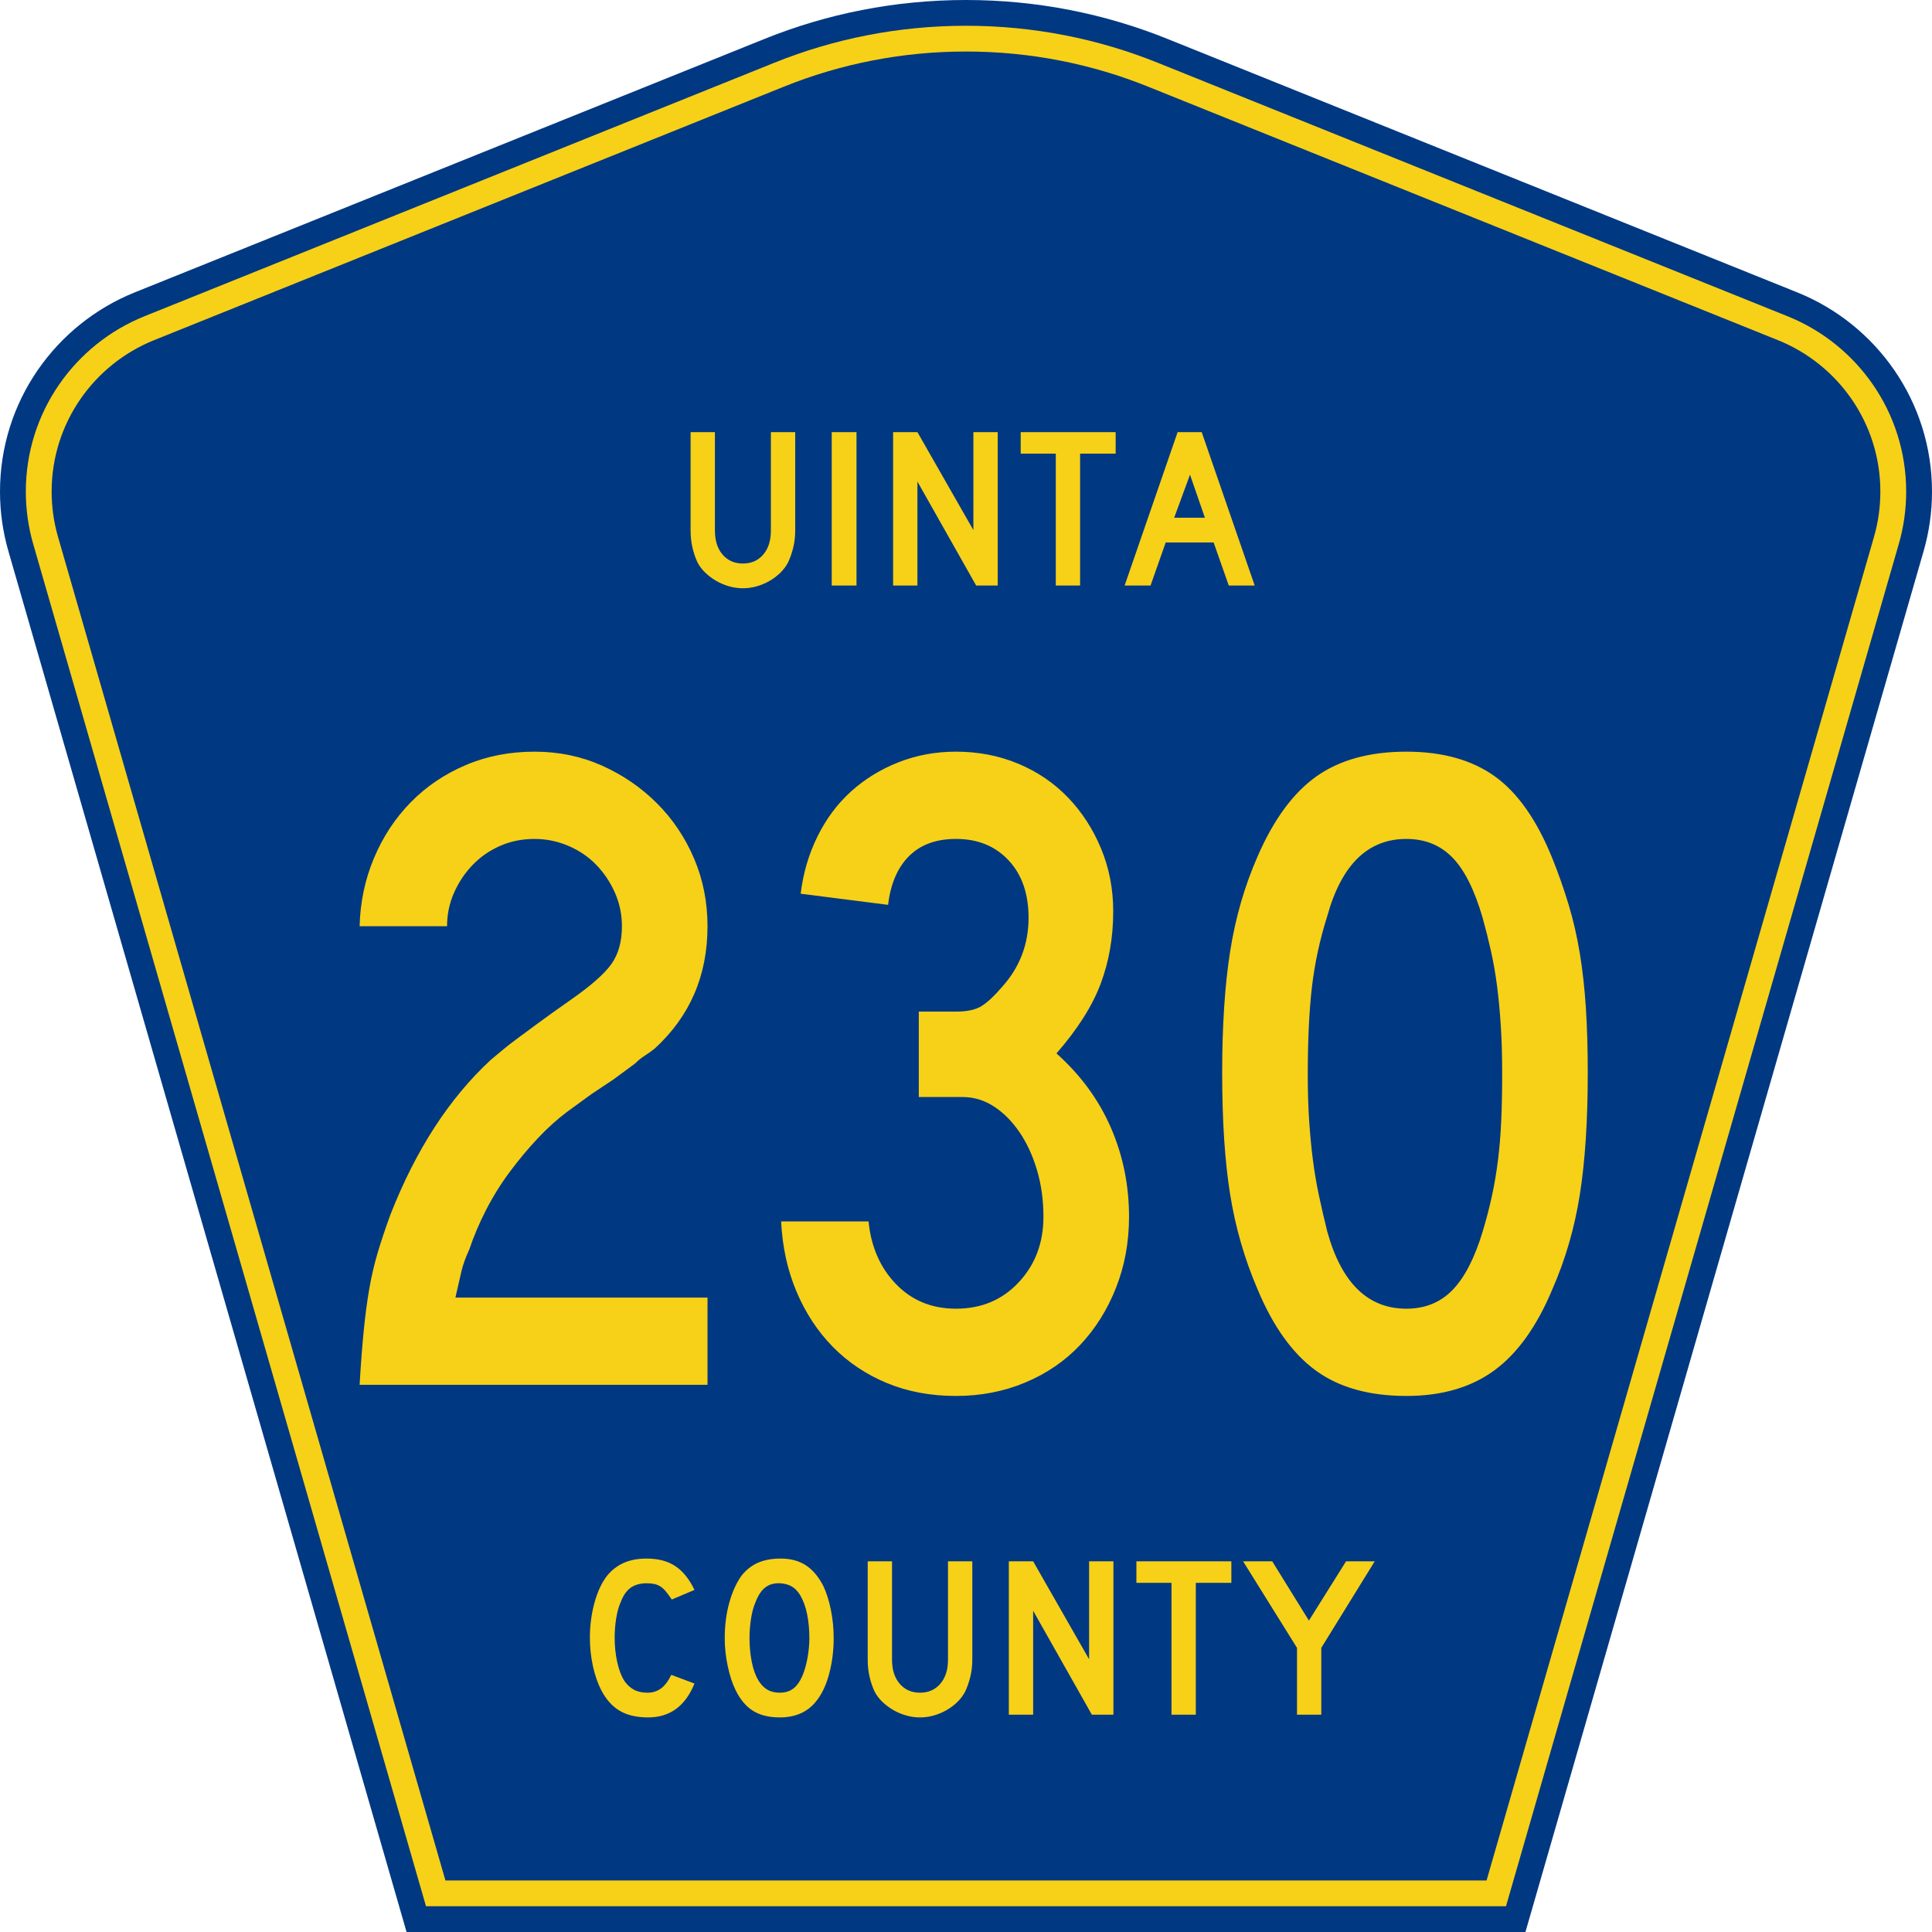 <?xml version="1.0" encoding="UTF-8" standalone="no"?>
<!-- Generator: Adobe Illustrator 12.0.0, SVG Export Plug-In . SVG Version: 6.00 Build 51448)  -->
<svg
   xmlns:dc="http://purl.org/dc/elements/1.1/"
   xmlns:cc="http://web.resource.org/cc/"
   xmlns:rdf="http://www.w3.org/1999/02/22-rdf-syntax-ns#"
   xmlns:svg="http://www.w3.org/2000/svg"
   xmlns="http://www.w3.org/2000/svg"
   xmlns:sodipodi="http://sodipodi.sourceforge.net/DTD/sodipodi-0.dtd"
   xmlns:inkscape="http://www.inkscape.org/namespaces/inkscape"
   version="1.0"
   id="Layer_1"
   width="450"
   height="450"
   viewBox="0 0 448.949 450"
   overflow="visible"
   enable-background="new 0 0 448.949 450"
   xml:space="preserve"
   sodipodi:version="0.32"
   inkscape:version="0.44+devel"
   sodipodi:docname="COUNTY County blank.svg"
   sodipodi:docbase="C:\Documents and Settings\HP_Administrator\My Documents\My Pictures\US Roads\WY\County"
   inkscape:output_extension="org.inkscape.output.svg.inkscape"
   sodipodi:modified="true"><defs
   id="defs52" /><sodipodi:namedview
   inkscape:window-height="968"
   inkscape:window-width="1280"
   inkscape:pageshadow="2"
   inkscape:pageopacity="0.0"
   borderopacity="1.0"
   bordercolor="#666666"
   pagecolor="#ffffff"
   id="base"
   inkscape:zoom="1.7800019"
   inkscape:cx="224.47461"
   inkscape:cy="224.99976"
   inkscape:window-x="-4"
   inkscape:window-y="-4"
   inkscape:current-layer="Layer_1" />
<g
   id="g3">
	<path
   clip-rule="evenodd"
   d="M 94.17,450 L 1.421,128.337 C 0.154,123.941 -0.525,119.296 -0.525,114.494 C -0.525,93.492 12.453,75.515 30.845,68.109 L 177.585,9.048 C 192.068,3.213 207.895,0 224.475,0 C 241.053,0 256.88,3.213 271.364,9.048 L 418.104,68.109 C 436.496,75.515 449.474,93.492 449.474,114.494 C 449.474,119.296 448.796,123.941 447.528,128.337 L 354.779,450 L 94.17,450 L 94.17,450 z "
   id="path5"
   style="fill:#003882;fill-rule:evenodd" />
	<path
   clip-rule="evenodd"
   d="M 7.2,126.679 C 6.087,122.816 5.489,118.73 5.489,114.494 C 5.489,96.021 16.9,80.194 33.095,73.673 L 179.836,14.612 C 193.616,9.06 208.68,6 224.475,6 C 240.269,6 255.333,9.06 269.113,14.612 L 415.854,73.673 C 432.05,80.194 443.46,96.021 443.46,114.494 C 443.46,118.73 442.862,122.816 441.748,126.679 L 350.251,444 L 98.698,444 L 7.2,126.679 z "
   id="path7"
   style="fill:#f7d117;fill-rule:evenodd" />
	<path
   clip-rule="evenodd"
   d="M 11.503,114.494 C 11.503,98.549 21.348,84.874 35.346,79.237 L 182.087,20.175 C 195.164,14.907 209.465,12 224.475,12 C 239.484,12 253.786,14.907 266.862,20.175 L 413.603,79.237 C 427.601,84.874 437.446,98.549 437.446,114.494 C 437.446,118.164 436.928,121.691 435.969,125.021 L 345.723,438 L 103.226,438 L 12.98,125.021 C 12.021,121.692 11.503,118.164 11.503,114.494 z "
   id="path9"
   style="fill:#003882;fill-rule:evenodd" />
	
</g>


<path
   transform="scale(1.001,0.999)"
   style="font-size:216.454px;font-style:normal;font-variant:normal;font-weight:normal;font-stretch:normal;text-align:center;line-height:100%;writing-mode:lr-tb;text-anchor:middle;fill:#f7d117;fill-opacity:1;font-family:Roadgeek 2005 Series D"
   d="M 83.152,322.875 C 83.439,317.97 83.762,313.712 84.124,310.103 C 84.485,306.495 84.917,303.248 85.422,300.363 C 85.926,297.479 86.575,294.701 87.37,292.03 C 88.165,289.36 89.139,286.437 90.293,283.261 C 96.212,268.113 104.004,256.064 113.671,247.115 C 114.538,246.393 115.441,245.636 116.379,244.843 C 117.317,244.05 118.471,243.149 119.84,242.138 C 121.21,241.127 122.869,239.901 124.818,238.459 C 126.766,237.017 129.183,235.285 132.067,233.263 C 136.832,229.943 140.043,227.129 141.702,224.821 C 143.359,222.514 144.189,219.557 144.189,215.95 C 144.189,213.207 143.648,210.608 142.567,208.155 C 141.486,205.703 140.043,203.538 138.24,201.662 C 136.437,199.786 134.272,198.306 131.747,197.223 C 129.221,196.14 126.587,195.598 123.843,195.598 C 120.959,195.598 118.29,196.14 115.837,197.223 C 113.384,198.306 111.255,199.786 109.45,201.662 C 107.644,203.538 106.201,205.703 105.12,208.155 C 104.038,210.608 103.498,213.207 103.498,215.95 L 83.152,215.95 C 83.293,210.322 84.411,205.019 86.505,200.04 C 88.599,195.062 91.449,190.732 95.056,187.05 C 98.662,183.369 102.919,180.482 107.825,178.39 C 112.73,176.299 118.07,175.253 123.843,175.253 C 129.471,175.253 134.703,176.335 139.538,178.499 C 144.373,180.664 148.631,183.586 152.31,187.265 C 155.989,190.944 158.875,195.238 160.967,200.146 C 163.059,205.054 164.104,210.322 164.105,215.95 C 164.104,227.492 159.991,237.015 151.765,244.519 C 151.043,245.096 150.286,245.637 149.493,246.141 C 148.7,246.645 147.943,247.259 147.221,247.981 L 142.24,251.66 L 137.048,255.128 L 131.42,259.237 C 129.112,260.967 126.84,263.024 124.603,265.406 C 122.366,267.789 120.201,270.387 118.11,273.201 C 116.018,276.015 114.178,278.973 112.591,282.076 C 111.003,285.178 109.703,288.244 108.69,291.274 C 107.827,293.15 107.215,294.846 106.854,296.36 C 106.492,297.875 106.023,299.932 105.447,302.53 L 164.105,302.53 L 164.105,322.875 L 83.152,322.875 z M 262.185,283.697 C 262.185,289.612 261.174,295.131 259.153,300.254 C 257.132,305.378 254.354,309.816 250.82,313.568 C 247.286,317.32 243.03,320.242 238.051,322.334 C 233.073,324.426 227.697,325.471 221.924,325.471 C 216.009,325.471 210.635,324.462 205.799,322.443 C 200.964,320.424 196.779,317.61 193.245,314.001 C 189.711,310.392 186.897,306.098 184.803,301.12 C 182.709,296.141 181.519,290.695 181.233,284.781 L 201.578,284.781 C 202.155,290.695 204.283,295.564 207.963,299.389 C 211.642,303.214 216.296,305.126 221.924,305.126 C 227.842,305.126 232.713,303.07 236.535,298.956 C 240.358,294.843 242.269,289.757 242.269,283.697 C 242.269,279.8 241.765,276.156 240.756,272.765 C 239.748,269.374 238.377,266.416 236.644,263.89 C 234.911,261.365 232.926,259.381 230.689,257.939 C 228.452,256.497 226.035,255.775 223.436,255.775 L 213.264,255.775 L 213.264,235.859 L 221.924,235.859 C 224.522,235.859 226.507,235.427 227.879,234.561 C 229.25,233.696 230.802,232.253 232.532,230.231 C 236.716,225.616 238.808,220.206 238.808,214.001 C 238.808,208.373 237.256,203.899 234.154,200.579 C 231.052,197.258 226.975,195.598 221.924,195.598 C 217.309,195.598 213.666,196.934 210.995,199.604 C 208.324,202.275 206.7,206.064 206.123,210.969 L 185.778,208.373 C 186.355,203.609 187.653,199.171 189.672,195.06 C 191.691,190.949 194.288,187.45 197.463,184.563 C 200.638,181.677 204.319,179.403 208.504,177.743 C 212.69,176.083 217.163,175.253 221.924,175.253 C 227.12,175.253 231.954,176.191 236.426,178.067 C 240.898,179.943 244.758,182.576 248.006,185.967 C 251.254,189.358 253.816,193.327 255.692,197.874 C 257.568,202.421 258.506,207.29 258.506,212.482 C 258.506,218.546 257.531,224.175 255.583,229.369 C 253.634,234.564 250.207,239.975 245.301,245.603 C 250.929,250.654 255.15,256.426 257.964,262.919 C 260.778,269.413 262.185,276.339 262.185,283.697 L 262.185,283.697 z M 368.926,250.147 C 368.925,261.258 368.312,270.71 367.086,278.502 C 365.859,286.295 363.729,293.654 360.695,300.581 C 357.088,309.239 352.58,315.552 347.17,319.52 C 341.76,323.488 334.942,325.471 326.716,325.471 C 318.058,325.471 311.023,323.488 305.611,319.52 C 300.198,315.552 295.689,309.239 292.082,300.581 C 289.052,293.509 286.924,286.113 285.698,278.393 C 284.471,270.673 283.858,261.258 283.858,250.147 C 283.858,239.182 284.471,229.767 285.698,221.902 C 286.924,214.037 289.052,206.641 292.082,199.713 C 295.834,191.056 300.416,184.814 305.829,180.99 C 311.241,177.165 318.203,175.253 326.716,175.253 C 335.083,175.253 341.936,177.165 347.276,180.99 C 352.615,184.814 357.088,191.201 360.695,200.149 C 362.139,203.756 363.403,207.363 364.487,210.969 C 365.57,214.576 366.436,218.363 367.086,222.331 C 367.735,226.299 368.204,230.556 368.493,235.103 C 368.781,239.65 368.925,244.665 368.926,250.147 L 368.926,250.147 z M 349.01,250.147 C 349.01,246.105 348.902,242.424 348.686,239.106 C 348.47,235.788 348.182,232.722 347.821,229.908 C 347.459,227.094 346.99,224.389 346.414,221.793 C 345.837,219.197 345.187,216.6 344.465,214.001 C 342.589,207.506 340.244,202.815 337.43,199.928 C 334.616,197.041 331.044,195.598 326.716,195.598 C 317.767,195.598 311.635,201.587 308.319,213.565 C 306.584,219.048 305.393,224.567 304.745,230.122 C 304.098,235.678 303.774,242.496 303.774,250.577 C 303.774,254.474 303.882,258.047 304.098,261.294 C 304.314,264.542 304.602,267.573 304.963,270.387 C 305.324,273.201 305.793,275.979 306.37,278.72 C 306.947,281.461 307.597,284.274 308.319,287.159 C 311.635,299.137 317.767,305.126 326.716,305.126 C 331.044,305.126 334.616,303.683 337.43,300.796 C 340.244,297.909 342.589,293.364 344.465,287.159 C 345.328,284.274 346.049,281.498 346.628,278.829 C 347.207,276.16 347.676,273.383 348.035,270.496 C 348.394,267.609 348.646,264.542 348.792,261.294 C 348.937,258.047 349.01,254.331 349.01,250.147 L 349.01,250.147 z "
   id="text1361" />
<path
   transform="scale(1.001,0.999)"
   style="font-size:53.373px;font-style:normal;font-variant:normal;font-weight:normal;font-stretch:normal;text-align:center;line-height:100%;writing-mode:lr-tb;text-anchor:middle;fill:#f7d117;fill-opacity:1;font-family:Roadgeek 2005 Series D"
   d="M 184.509,123.703 C 184.509,125.091 184.358,126.407 184.055,127.652 C 183.753,128.897 183.352,130.053 182.854,131.121 C 182.391,132.011 181.787,132.821 181.039,133.55 C 180.292,134.279 179.456,134.911 178.531,135.445 C 177.606,135.978 176.618,136.396 175.568,136.699 C 174.518,137.001 173.442,137.152 172.34,137.152 C 171.237,137.152 170.16,137.001 169.11,136.699 C 168.06,136.396 167.072,135.978 166.147,135.445 C 165.222,134.911 164.377,134.279 163.612,133.55 C 162.847,132.821 162.233,132.011 161.77,131.121 C 161.273,130.053 160.882,128.897 160.597,127.652 C 160.312,126.407 160.169,125.091 160.169,123.703 L 160.169,100.751 L 165.828,100.751 L 165.828,123.703 C 165.828,126.051 166.424,127.919 167.615,129.306 C 168.807,130.694 170.382,131.388 172.34,131.388 C 174.297,131.388 175.871,130.694 177.063,129.306 C 178.254,127.919 178.85,126.051 178.85,123.703 L 178.85,100.751 L 184.509,100.751 L 184.509,123.703 L 184.509,123.703 z M 193.006,136.512 L 193.006,100.751 L 198.771,100.751 L 198.771,136.512 L 193.006,136.512 z M 226.609,136.512 L 212.947,112.28 L 212.947,136.512 L 207.288,136.512 L 207.288,100.751 L 212.947,100.751 L 225.969,123.596 L 225.969,100.751 L 231.628,100.751 L 231.628,136.512 L 226.609,136.512 z M 250.8,105.77 L 250.8,136.512 L 245.144,136.512 L 245.144,105.77 L 236.977,105.77 L 236.977,100.751 L 259.073,100.751 L 259.073,105.77 L 250.8,105.77 z M 285.393,136.512 L 281.87,126.479 L 270.716,126.479 L 267.193,136.512 L 261.161,136.512 L 273.492,100.751 L 279.095,100.751 L 291.425,136.512 L 285.393,136.512 z M 276.373,110.679 L 272.69,120.714 L 279.842,120.714 L 276.373,110.679 z "
   id="text1375" />
<path
   transform="scale(1.001,0.999)"
   style="font-size:53.37px;font-style:normal;font-variant:normal;font-weight:normal;font-stretch:normal;text-align:center;line-height:125%;writing-mode:lr-tb;text-anchor:middle;fill:#f7d117;fill-opacity:1;font-family:Roadgeek 2005 Series D"
   d="M 161.072,392.523 C 158.937,397.788 155.343,400.42 150.291,400.42 C 147.622,400.42 145.416,399.905 143.673,398.873 C 141.929,397.841 140.488,396.223 139.349,394.016 C 138.532,392.415 137.892,390.546 137.429,388.412 C 136.966,386.277 136.735,384.089 136.735,381.848 C 136.735,379.002 137.091,376.28 137.802,373.682 C 138.513,371.084 139.491,368.985 140.737,367.385 C 141.804,366.068 143.094,365.071 144.607,364.395 C 146.119,363.719 147.889,363.381 149.916,363.381 C 152.621,363.381 154.854,363.969 156.615,365.143 C 158.377,366.317 159.862,368.167 161.072,370.693 L 155.788,372.935 C 155.29,372.188 154.836,371.566 154.426,371.067 C 154.017,370.569 153.59,370.178 153.145,369.893 C 152.701,369.609 152.221,369.413 151.705,369.306 C 151.189,369.199 150.593,369.145 149.916,369.145 C 148.458,369.145 147.24,369.483 146.262,370.159 C 145.283,370.835 144.492,371.974 143.887,373.576 C 143.424,374.643 143.077,375.906 142.846,377.365 C 142.615,378.824 142.499,380.318 142.499,381.848 C 142.499,383.805 142.695,385.681 143.086,387.478 C 143.478,389.275 144.029,390.743 144.74,391.881 C 145.381,392.806 146.128,393.5 146.982,393.962 C 147.836,394.425 148.885,394.656 150.13,394.656 C 151.34,394.656 152.39,394.327 153.28,393.669 C 154.169,393.011 154.969,391.953 155.68,390.493 L 161.072,392.523 L 161.072,392.523 z M 193.461,381.954 C 193.46,384.801 193.123,387.523 192.447,390.12 C 191.771,392.717 190.81,394.817 189.565,396.419 C 187.572,399.086 184.69,400.42 180.919,400.42 C 178.393,400.42 176.311,399.905 174.675,398.873 C 173.038,397.841 171.687,396.223 170.619,394.016 C 169.872,392.486 169.267,390.627 168.805,388.439 C 168.342,386.251 168.111,384.09 168.111,381.954 C 168.111,379.001 168.458,376.262 169.152,373.736 C 169.846,371.21 170.797,369.093 172.007,367.385 C 173.074,366.033 174.346,365.028 175.823,364.369 C 177.3,363.711 179.07,363.381 181.133,363.381 C 183.41,363.381 185.349,363.897 186.95,364.929 C 188.551,365.962 189.921,367.58 191.06,369.786 C 191.807,371.387 192.394,373.255 192.82,375.39 C 193.247,377.525 193.46,379.713 193.461,381.954 L 193.461,381.954 z M 187.804,381.954 C 187.804,379.927 187.626,378.05 187.271,376.324 C 186.915,374.598 186.381,373.13 185.669,371.921 C 185.1,370.996 184.451,370.32 183.722,369.893 C 182.992,369.466 182.094,369.217 181.027,369.145 C 179.639,369.075 178.483,369.395 177.558,370.106 C 176.632,370.818 175.868,371.974 175.263,373.576 C 174.8,374.643 174.453,375.933 174.222,377.445 C 173.991,378.957 173.875,380.46 173.875,381.954 C 173.875,383.876 174.053,385.726 174.408,387.505 C 174.764,389.284 175.297,390.743 176.009,391.881 C 176.579,392.806 177.255,393.5 178.037,393.962 C 178.82,394.425 179.78,394.656 180.919,394.656 C 182.235,394.656 183.329,394.301 184.201,393.589 C 185.073,392.878 185.811,391.722 186.416,390.12 C 186.594,389.658 186.772,389.097 186.95,388.439 C 187.129,387.781 187.28,387.088 187.404,386.358 C 187.528,385.628 187.626,384.89 187.697,384.143 C 187.768,383.396 187.804,382.666 187.804,381.954 L 187.804,381.954 z M 225.718,386.972 C 225.718,388.36 225.566,389.676 225.264,390.921 C 224.962,392.166 224.561,393.322 224.063,394.389 C 223.6,395.279 222.995,396.089 222.248,396.818 C 221.501,397.548 220.665,398.179 219.74,398.713 C 218.815,399.246 217.827,399.664 216.777,399.967 C 215.727,400.269 214.651,400.42 213.549,400.42 C 212.446,400.42 211.369,400.269 210.32,399.967 C 209.27,399.664 208.282,399.246 207.357,398.713 C 206.432,398.179 205.587,397.548 204.822,396.818 C 204.057,396.089 203.443,395.279 202.98,394.389 C 202.483,393.322 202.092,392.166 201.807,390.921 C 201.522,389.676 201.379,388.36 201.379,386.972 L 201.379,364.021 L 207.038,364.021 L 207.038,386.972 C 207.038,389.319 207.633,391.187 208.825,392.575 C 210.017,393.962 211.592,394.656 213.549,394.656 C 215.506,394.656 217.08,393.962 218.272,392.575 C 219.463,391.187 220.059,389.319 220.059,386.972 L 220.059,364.021 L 225.718,364.021 L 225.718,386.972 L 225.718,386.972 z M 253.535,399.78 L 239.873,375.55 L 239.873,399.78 L 234.215,399.78 L 234.215,364.021 L 239.873,364.021 L 252.895,386.864 L 252.895,364.021 L 258.553,364.021 L 258.553,399.78 L 253.535,399.78 z M 277.725,369.04 L 277.725,399.78 L 272.068,399.78 L 272.068,369.04 L 263.901,369.04 L 263.901,364.021 L 285.997,364.021 L 285.997,369.04 L 277.725,369.04 z M 306.924,384.197 L 306.924,399.78 L 301.268,399.78 L 301.268,384.197 L 288.725,364.021 L 295.504,364.021 L 304.043,377.844 L 312.688,364.021 L 319.36,364.021 L 306.924,384.197 z "
   id="text1389" />
</svg>
